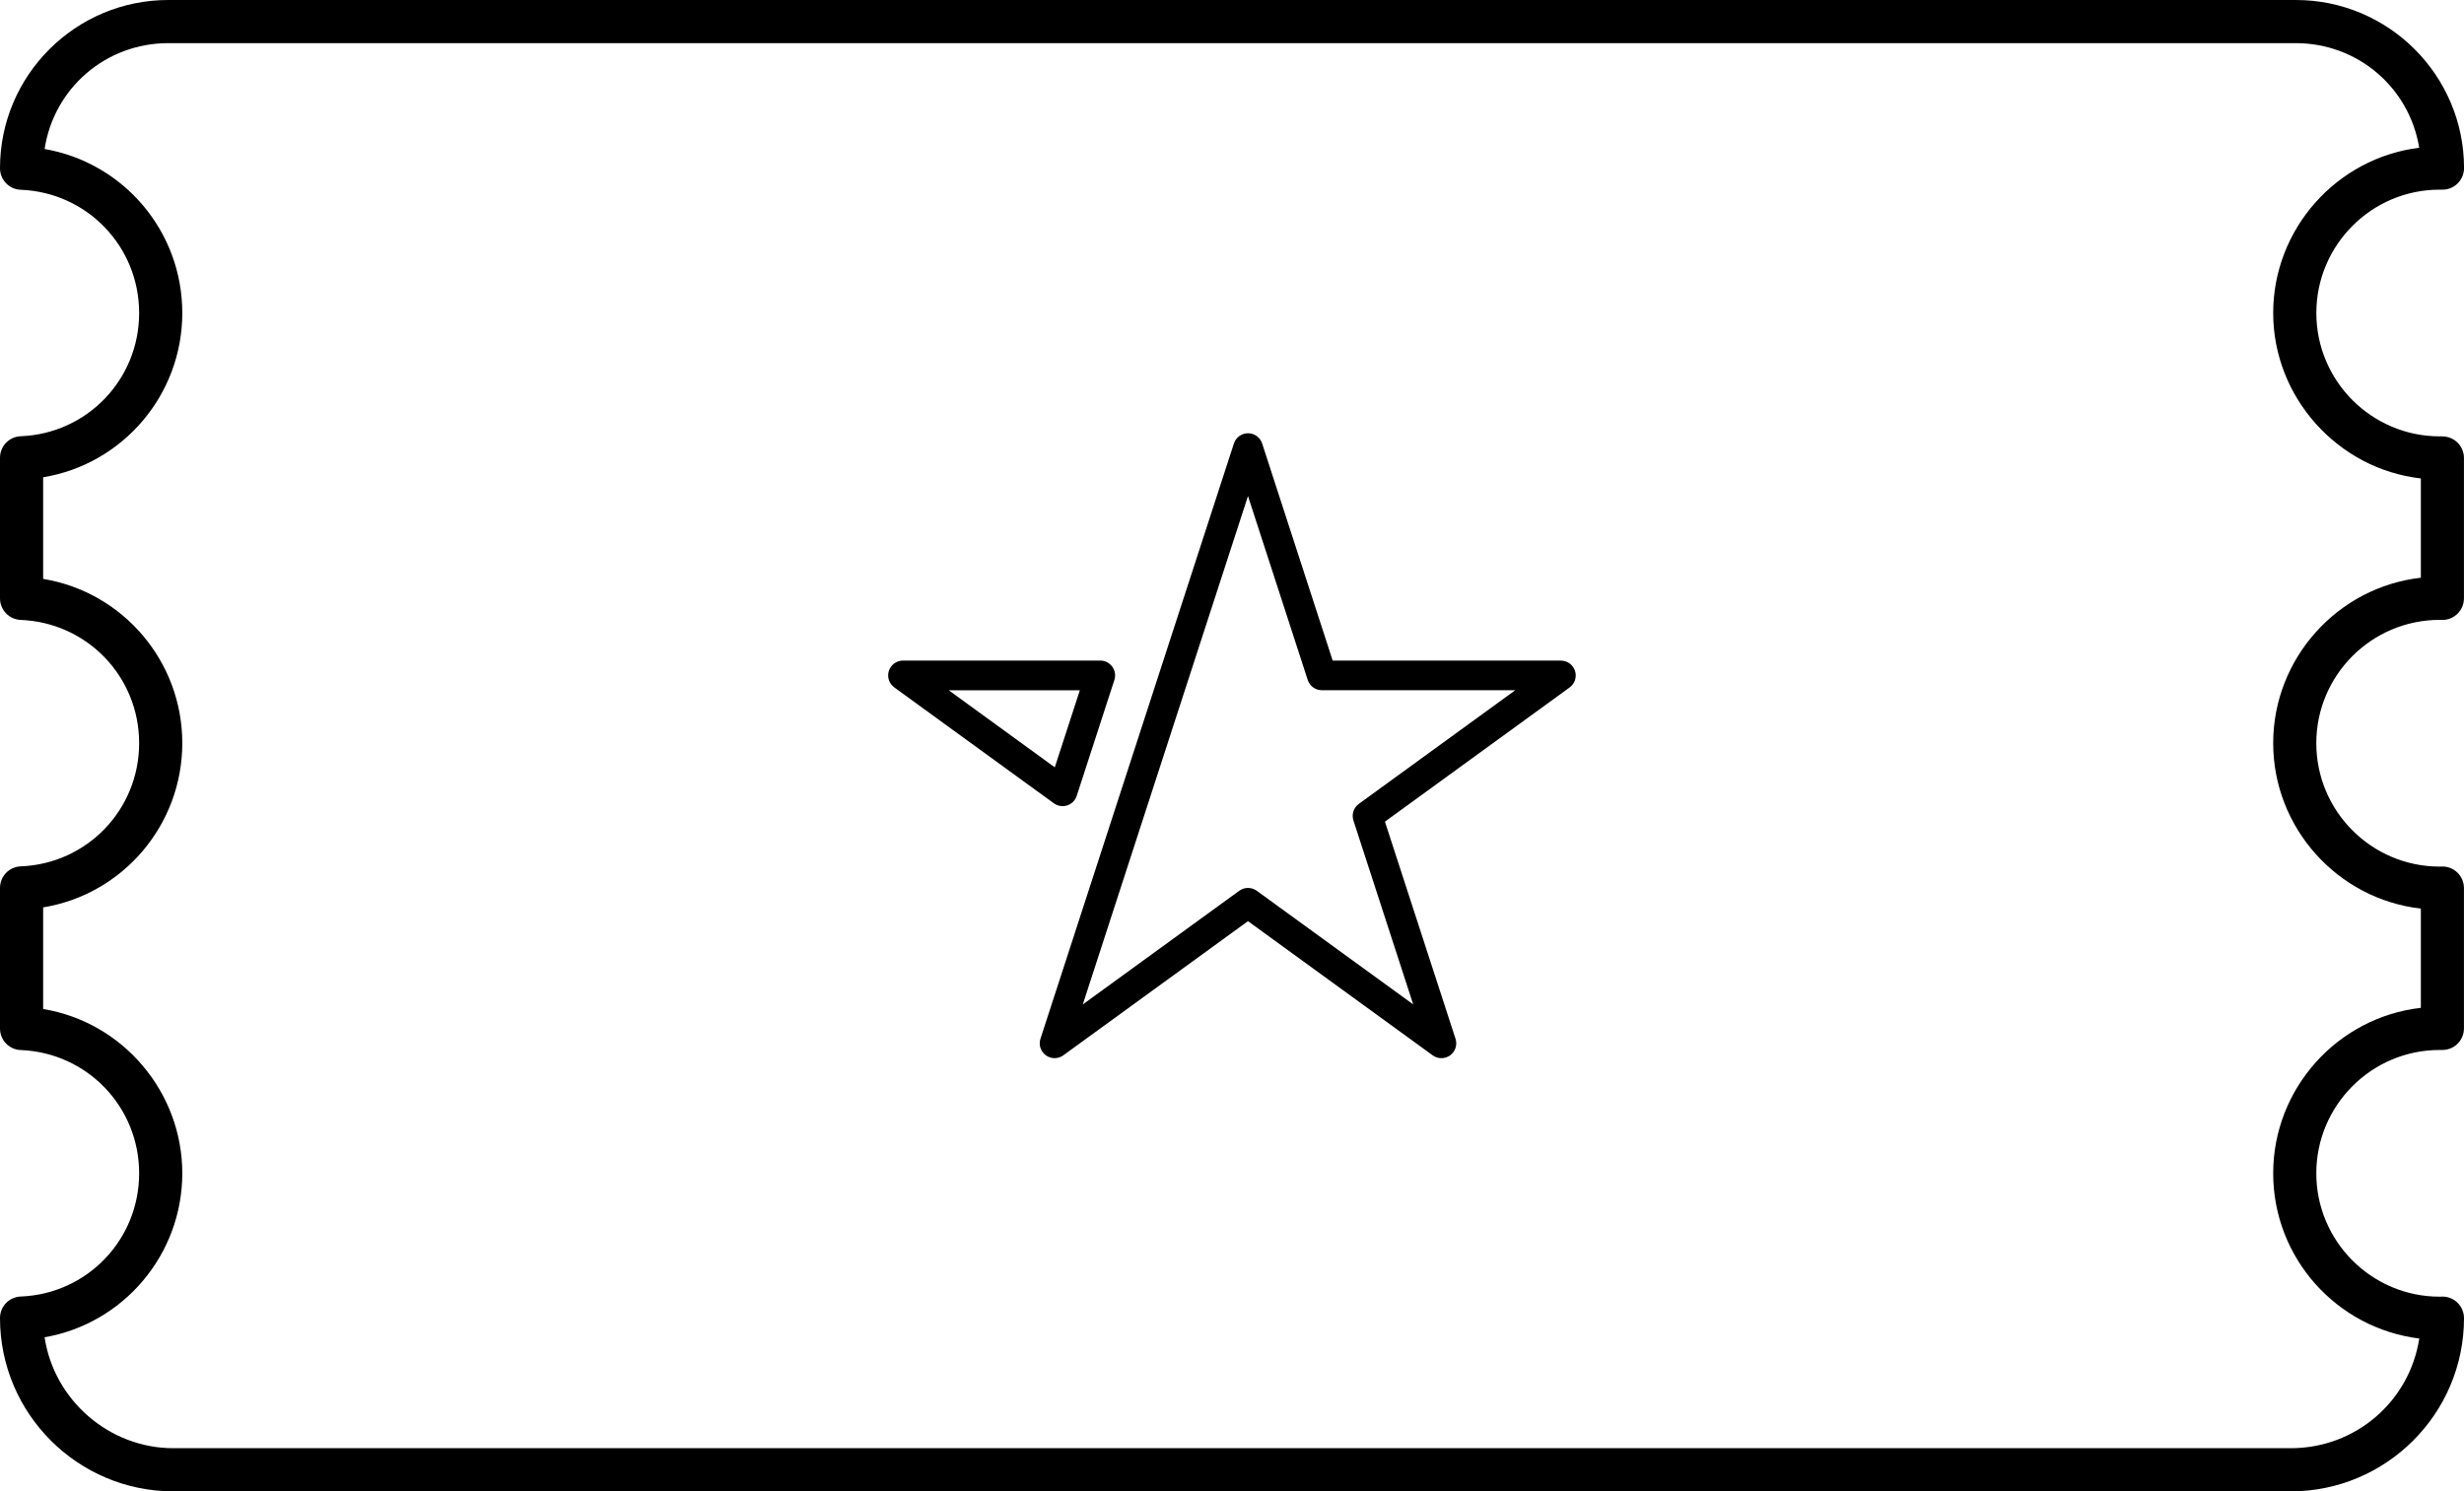 <?xml version="1.0" encoding="UTF-8"?>
<svg id="Calque_1" data-name="Calque 1" xmlns="http://www.w3.org/2000/svg" viewBox="0 0 628.11 380.22">
  <path d="M622.5,111.23l-.57.02c-17.35,0-31.46-14.11-31.46-31.45s14.11-31.45,31.43-31.45h.58c1.47.06,2.92-.52,3.99-1.57,1.05-1.03,1.65-2.46,1.65-3.92,0-23.63-19.23-42.86-42.86-42.86H42.88C19.24,0,0,19.24,0,42.88c0,2.97,2.32,5.39,5.28,5.5,16.93.67,30.19,14.47,30.19,31.42s-13.26,30.75-30.18,31.42c-2.96.11-5.29,2.52-5.29,5.49v35.84c0,2.96,2.32,5.37,5.28,5.5,16.93.67,30.19,14.46,30.19,31.41s-13.26,30.75-30.18,31.42c-2.96.11-5.29,2.53-5.29,5.5v35.83c0,2.97,2.32,5.39,5.28,5.5,16.93.67,30.19,14.47,30.19,31.42s-13.26,30.75-30.18,31.42c-2.96.11-5.29,2.52-5.29,5.49,0,24.36,19.82,44.18,44.18,44.18h539.77c24.35,0,44.16-19.81,44.16-44.16,0-1.46-.6-2.89-1.65-3.92-1.06-1.05-2.51-1.62-3.99-1.57l-.55.02c-17.35,0-31.46-14.11-31.46-31.45s14.11-31.45,31.43-31.45h.65c1.49,0,2.88-.55,3.91-1.57,1.05-1.03,1.65-2.46,1.65-3.92v-35.79c0-1.46-.6-2.89-1.65-3.92-1.08-1.06-2.54-1.63-3.98-1.57h-.27c-.08,0-.16.01-.28.02-17.35,0-31.46-14.11-31.46-31.46s14.11-31.45,31.51-31.45l.49.02c1.47.05,2.92-.53,3.99-1.57,1.05-1.03,1.65-2.46,1.65-3.92v-35.8c0-1.46-.6-2.89-1.66-3.94-1.06-1.02-2.49-1.59-3.96-1.56ZM579.47,189.46c0,21.59,16.39,39.77,37.64,42.19v25.3c-21.25,2.41-37.64,20.59-37.64,42.18s16.19,39.53,37.24,42.13c-2.51,16.08-16.26,27.96-32.76,27.96H44.18c-16.36,0-30.42-12.28-32.81-28.28,20.15-3.49,35.1-21.12,35.1-41.81s-15.13-38.54-35.47-41.88v-25.91c20.34-3.33,35.47-21.03,35.47-41.88s-15.13-38.53-35.47-41.87v-25.91c20.34-3.34,35.47-21.04,35.47-41.87S31.52,41.48,11.37,37.99c2.37-15.51,15.6-26.99,31.51-26.99h542.37c15.76,0,28.94,11.33,31.44,26.67-21.04,2.6-37.22,20.71-37.22,42.13s16.39,39.76,37.64,42.18v25.31c-21.25,2.41-37.64,20.59-37.64,42.18Z"/>
  <path d="M270.87,205.53c.39,0,.79-.06,1.17-.19,1.15-.37,2.06-1.28,2.43-2.43l9.6-29.55c.37-1.15.18-2.41-.54-3.39-.71-.98-1.85-1.56-3.06-1.56h-50.28c-1.64,0-3.09,1.06-3.6,2.61s.05,3.27,1.37,4.23l40.68,29.55c.65.48,1.43.72,2.22.72ZM275.27,175.98l-6.39,19.65-27.04-19.65h33.43Z"/>
  <path d="M397.92,168.42h-58.2l-17.98-55.35c-.51-1.56-1.96-2.61-3.6-2.61s-3.09,1.06-3.6,2.61l-18.84,57.97-30.47,93.79c-.51,1.56.05,3.27,1.38,4.23.66.48,1.44.72,2.22.72s1.56-.24,2.22-.72l47.08-34.21,47.08,34.21c1.33.96,3.12.96,4.45,0,1.33-.96,1.88-2.67,1.37-4.23l-17.99-55.35,47.08-34.21c1.33-.96,1.88-2.67,1.37-4.23s-1.96-2.61-3.6-2.61ZM346.38,204.96c-1.33.96-1.88,2.67-1.37,4.23l15.24,46.89-39.89-28.98c-1.33-.96-3.12-.96-4.45,0l-39.89,28.98,26.87-82.72,15.24-46.89,15.23,46.89c.51,1.56,1.96,2.61,3.6,2.61h49.31l-39.89,28.98Z"/>
</svg>